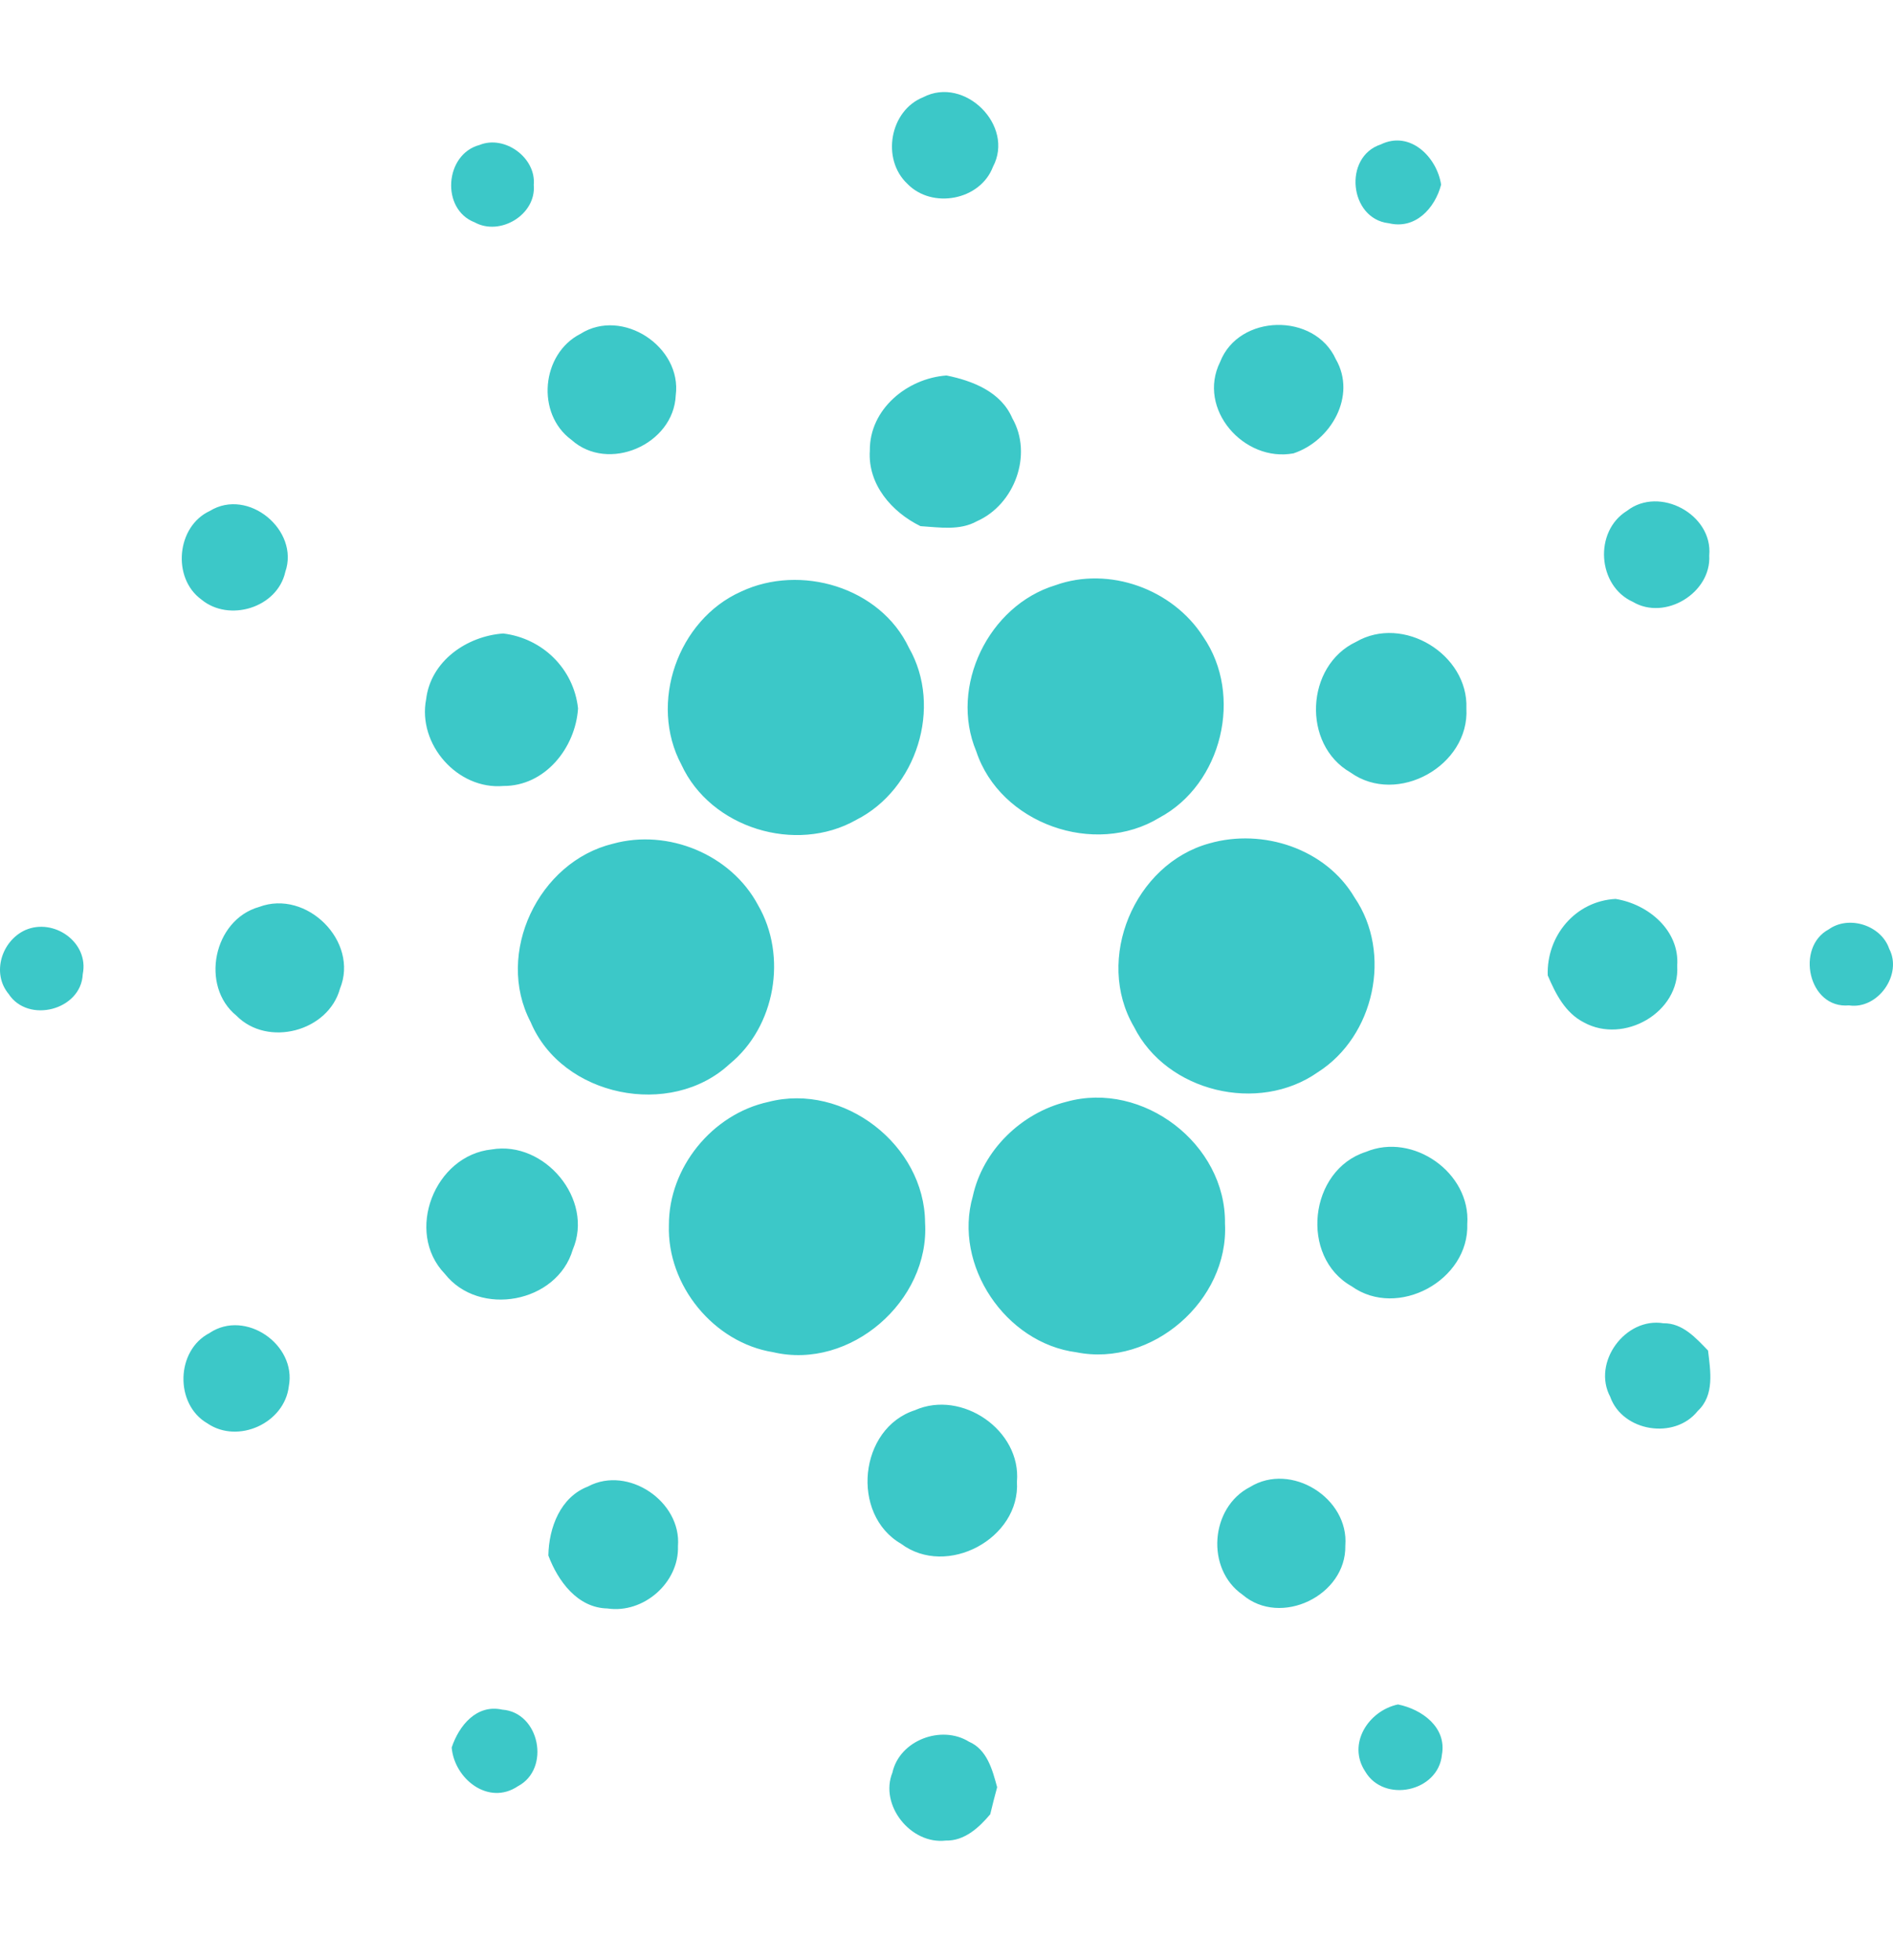 <svg width="28" height="29" viewBox="0 0 28 29" fill="none" xmlns="http://www.w3.org/2000/svg">
<path d="M13.656 1.438C14.267 1.12 15.012 1.858 14.687 2.468C14.499 2.965 13.785 3.097 13.42 2.718C13.034 2.354 13.16 1.636 13.656 1.438ZM7.092 2.145C7.463 1.993 7.932 2.332 7.895 2.736C7.934 3.175 7.398 3.498 7.02 3.289C6.519 3.096 6.576 2.283 7.092 2.145V2.145ZM20.536 3.302C19.957 3.232 19.865 2.321 20.423 2.137C20.856 1.926 21.253 2.322 21.316 2.732C21.225 3.082 20.932 3.402 20.536 3.301V3.302ZM8.586 4.939C9.206 4.547 10.09 5.13 9.995 5.85C9.963 6.577 8.997 6.998 8.452 6.507C7.926 6.121 8.005 5.235 8.586 4.939V4.939ZM18.047 5.355C18.324 4.643 19.444 4.62 19.759 5.315C20.07 5.855 19.688 6.523 19.133 6.707C18.399 6.844 17.702 6.05 18.047 5.355L18.047 5.355ZM12.866 6.666C12.86 6.054 13.418 5.597 14 5.555C14.386 5.633 14.807 5.797 14.973 6.187C15.281 6.725 15.007 7.465 14.45 7.711C14.194 7.854 13.893 7.801 13.615 7.784C13.191 7.576 12.833 7.167 12.866 6.666L12.866 6.666ZM3.104 7.559C3.671 7.21 4.434 7.846 4.22 8.461C4.102 8.993 3.387 9.209 2.978 8.869C2.541 8.551 2.611 7.786 3.104 7.559ZM24.066 7.557C24.546 7.184 25.339 7.612 25.282 8.218C25.314 8.771 24.629 9.188 24.152 8.904C23.627 8.668 23.573 7.86 24.066 7.557V7.557ZM15.611 8.658C16.404 8.373 17.345 8.714 17.797 9.421C18.393 10.285 18.076 11.6 17.151 12.096C16.193 12.682 14.793 12.186 14.44 11.115C14.038 10.157 14.623 8.958 15.611 8.658ZM10.96 8.753C11.839 8.338 13.021 8.686 13.445 9.585C13.945 10.459 13.559 11.677 12.666 12.129C11.772 12.637 10.511 12.252 10.079 11.313C9.593 10.404 10.024 9.171 10.96 8.753ZM6.303 10.345C6.371 9.779 6.904 9.411 7.443 9.372C8.023 9.442 8.487 9.893 8.55 10.481C8.512 11.063 8.063 11.631 7.446 11.628C6.768 11.686 6.174 11.012 6.303 10.345V10.345ZM20.058 9.496C20.754 9.091 21.721 9.681 21.69 10.48C21.738 11.328 20.668 11.925 19.975 11.428C19.255 11.014 19.311 9.848 20.058 9.496V9.496ZM9.068 12.482C9.882 12.258 10.813 12.641 11.212 13.39C11.649 14.143 11.47 15.189 10.791 15.742C9.92 16.552 8.313 16.227 7.849 15.121C7.317 14.107 7.964 12.748 9.068 12.482V12.482ZM17.889 12.477C18.68 12.251 19.61 12.556 20.035 13.277C20.598 14.102 20.329 15.332 19.492 15.863C18.615 16.48 17.256 16.156 16.773 15.191C16.188 14.193 16.777 12.782 17.889 12.477ZM3.831 13.418C4.535 13.152 5.314 13.928 5.029 14.626C4.855 15.261 3.96 15.496 3.498 15.027C2.957 14.588 3.157 13.609 3.831 13.418H3.831ZM22.893 14.43C22.873 13.848 23.299 13.331 23.896 13.299C24.378 13.375 24.846 13.764 24.808 14.288C24.852 14.98 24.018 15.451 23.428 15.126C23.151 14.985 23.009 14.702 22.893 14.43V14.43ZM0.374 13.76C0.797 13.575 1.32 13.942 1.224 14.412C1.201 14.944 0.416 15.148 0.127 14.704C-0.128 14.396 0.025 13.919 0.374 13.76ZM27.05 13.749C27.348 13.536 27.826 13.689 27.944 14.037C28.144 14.417 27.777 14.938 27.349 14.874C26.748 14.928 26.554 14.013 27.05 13.749ZM11.366 16.302C12.479 16.013 13.676 16.941 13.683 18.087C13.755 19.246 12.577 20.273 11.437 20.005C10.556 19.864 9.865 19.015 9.894 18.125C9.891 17.274 10.534 16.482 11.366 16.302H11.366ZM15.775 16.3C16.905 15.984 18.137 16.929 18.119 18.102C18.179 19.239 17.037 20.231 15.921 20.006C14.871 19.87 14.096 18.716 14.389 17.698C14.537 17.019 15.105 16.466 15.775 16.3ZM7.274 17.005C8.056 16.872 8.789 17.745 8.472 18.487C8.24 19.278 7.089 19.492 6.58 18.846C5.983 18.226 6.429 17.091 7.274 17.005ZM20.204 17.041C20.901 16.749 21.757 17.352 21.703 18.109C21.731 18.942 20.674 19.517 19.993 19.03C19.22 18.594 19.361 17.309 20.204 17.041ZM23.818 20.666C23.545 20.157 24.041 19.483 24.605 19.577C24.887 19.572 25.084 19.794 25.264 19.98C25.3 20.282 25.363 20.641 25.112 20.874C24.772 21.304 24.002 21.181 23.818 20.667V20.666ZM3.102 19.719C3.63 19.367 4.39 19.892 4.272 20.509C4.208 21.055 3.521 21.367 3.068 21.058C2.581 20.777 2.599 19.976 3.102 19.72V19.719ZM13.535 20.862C14.227 20.557 15.107 21.159 15.042 21.921C15.093 22.762 14.004 23.345 13.328 22.839C12.578 22.405 12.703 21.129 13.536 20.862L13.535 20.862ZM8.702 21.989C9.291 21.679 10.081 22.214 10.028 22.874C10.046 23.415 9.518 23.876 8.984 23.796C8.541 23.787 8.253 23.39 8.111 23.013C8.118 22.602 8.288 22.145 8.702 21.99V21.989ZM18.49 21.999C19.096 21.625 19.956 22.163 19.899 22.867C19.915 23.604 18.942 24.076 18.378 23.592C17.832 23.212 17.899 22.301 18.49 21.999ZM20.193 26.207C19.924 25.8 20.241 25.309 20.678 25.216C21.03 25.287 21.401 25.552 21.328 25.959C21.276 26.511 20.469 26.68 20.193 26.207ZM6.681 25.853C6.789 25.53 7.048 25.209 7.429 25.293C7.983 25.333 8.147 26.168 7.662 26.425C7.226 26.72 6.72 26.317 6.681 25.853ZM13.2 26.224C13.306 25.746 13.924 25.514 14.332 25.767C14.601 25.883 14.68 26.185 14.749 26.441C14.712 26.574 14.679 26.708 14.647 26.841C14.48 27.039 14.266 27.237 13.988 27.23C13.471 27.29 13.006 26.707 13.2 26.224Z" fill="#3CC8C8"/>
</svg>
